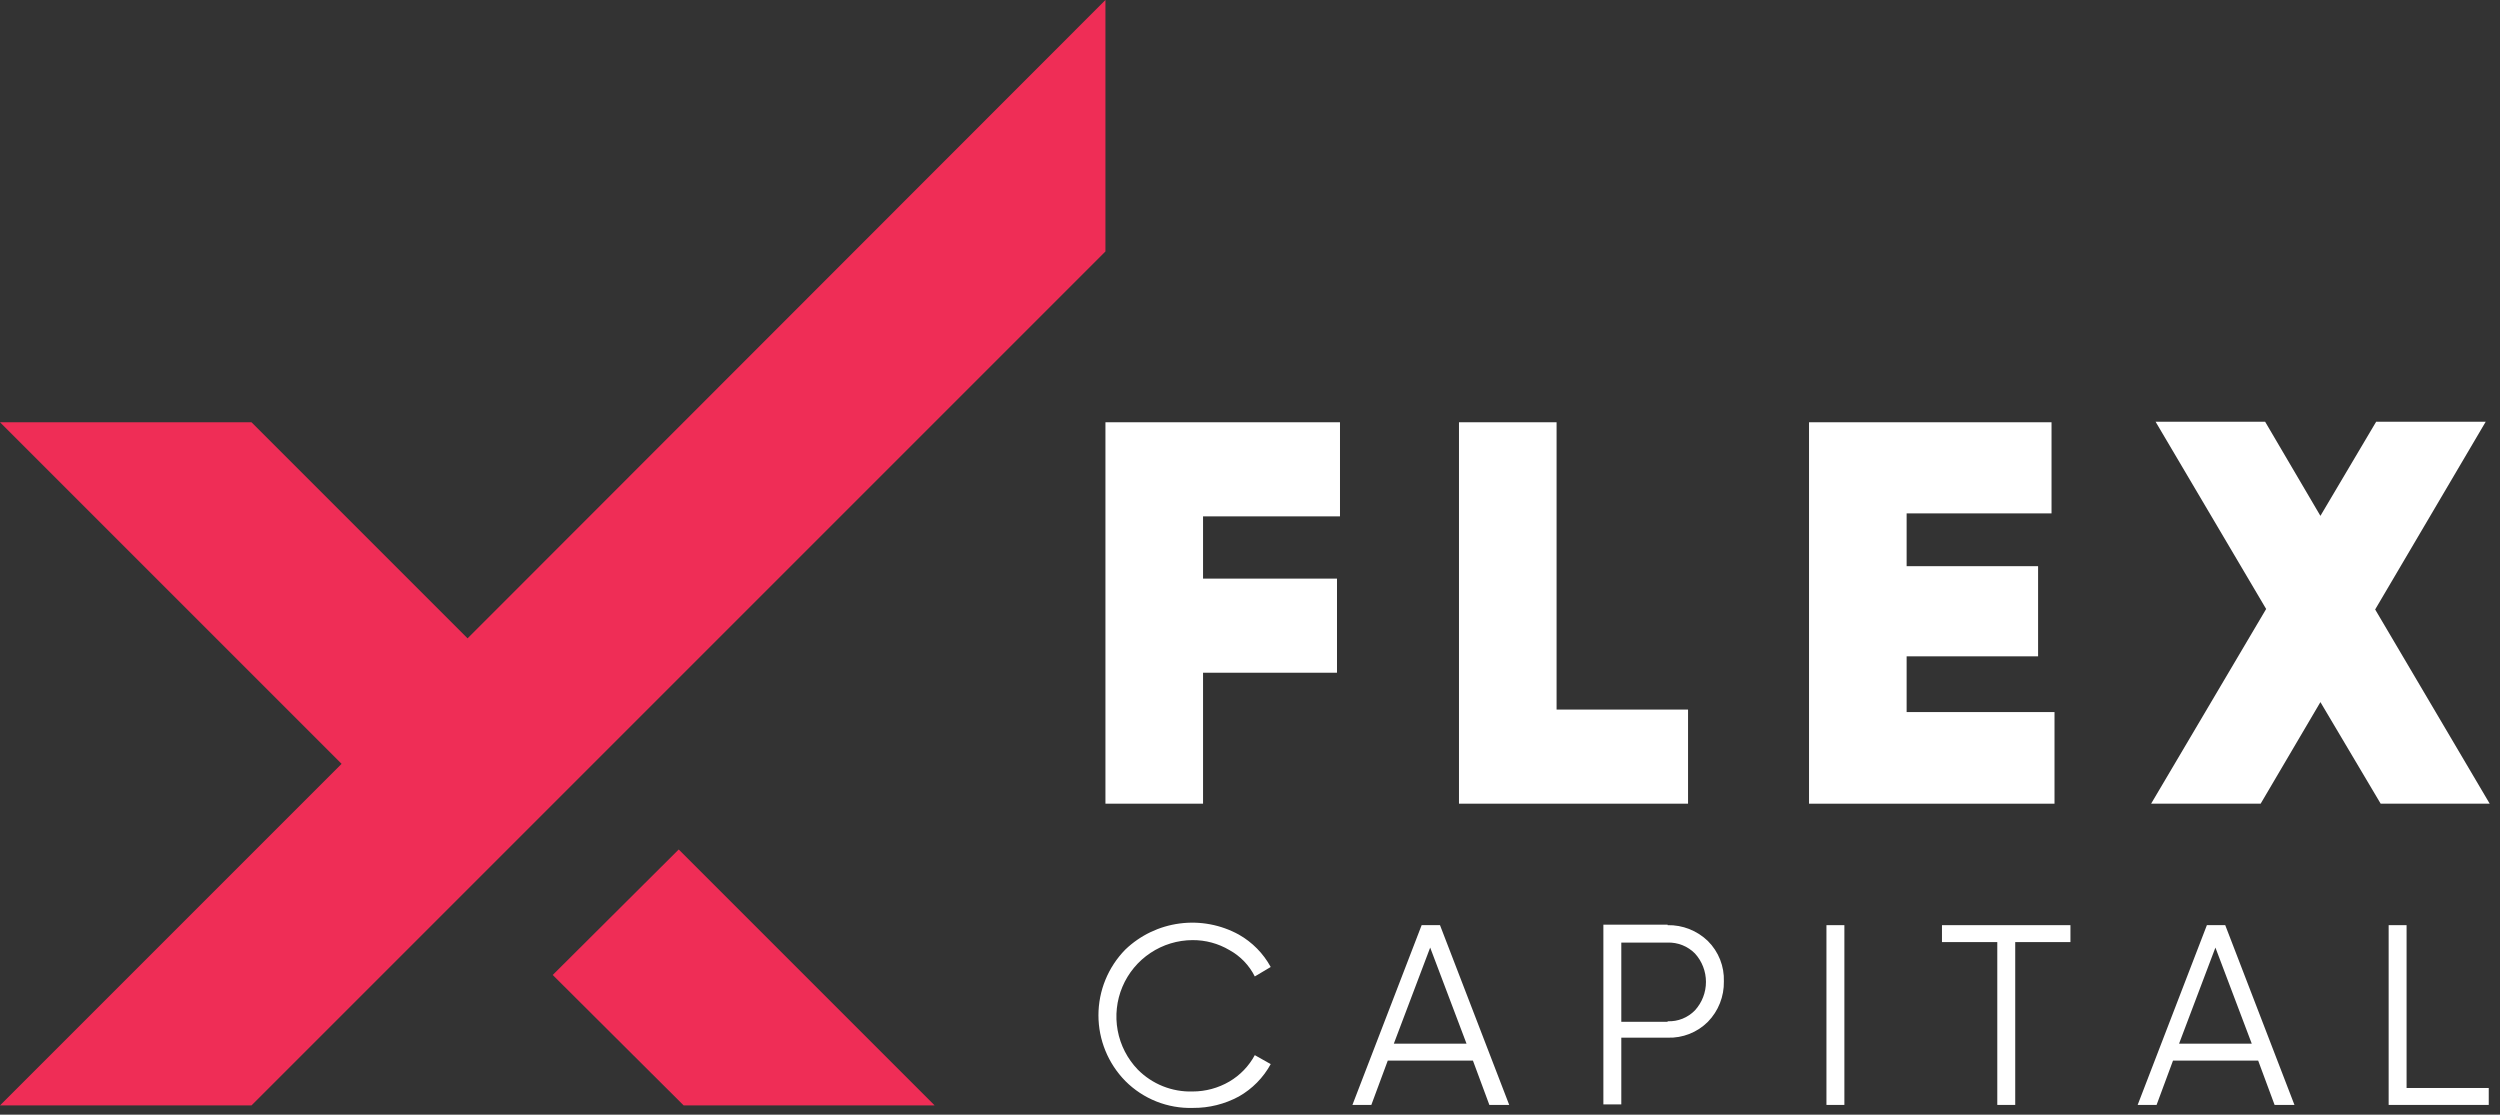 <svg width="157" height="70" viewBox="0 0 157 70" fill="none" xmlns="http://www.w3.org/2000/svg">
<rect x="0" y="0" width="157" height="70" fill="#333333" stroke="none"/>
<g clip-path="url(#clip0_2796_2)">
<path d="M74.924 69.577C74.138 69.602 73.354 69.464 72.623 69.174C71.891 68.883 71.227 68.446 70.671 67.888C69.589 66.787 68.982 65.304 68.982 63.76C68.982 62.216 69.589 60.733 70.671 59.632C71.605 58.737 72.8 58.164 74.083 57.995C75.365 57.826 76.668 58.071 77.801 58.694C78.644 59.172 79.337 59.876 79.801 60.727L78.801 61.321C78.45 60.62 77.894 60.042 77.206 59.664C76.506 59.25 75.706 59.034 74.892 59.039C73.952 59.042 73.034 59.322 72.251 59.843C71.468 60.363 70.855 61.103 70.489 61.968C70.123 62.834 70.019 63.789 70.19 64.713C70.361 65.638 70.8 66.492 71.452 67.169C71.901 67.622 72.437 67.978 73.029 68.215C73.621 68.452 74.255 68.564 74.892 68.545C75.706 68.546 76.504 68.33 77.206 67.92C77.879 67.524 78.431 66.951 78.801 66.263L79.801 66.826C79.337 67.677 78.644 68.381 77.801 68.859C76.918 69.337 75.929 69.584 74.924 69.577Z" fill="white"/>
<path d="M93.532 69.389L92.5 66.606H87.152L86.12 69.389H84.932L89.279 58.1H90.432L94.779 69.389H93.532ZM87.532 65.543H92.098L89.815 59.508L87.532 65.543Z" fill="white"/>
<path d="M104.726 58.1C105.194 58.091 105.658 58.175 106.093 58.347C106.528 58.519 106.924 58.775 107.259 59.1C107.591 59.431 107.851 59.827 108.023 60.263C108.195 60.698 108.275 61.165 108.259 61.633C108.268 62.1 108.184 62.565 108.012 62.999C107.841 63.434 107.585 63.831 107.259 64.166C106.928 64.497 106.533 64.757 106.097 64.929C105.661 65.101 105.195 65.182 104.726 65.166H101.818V69.356H100.692V58.069H104.726V58.1ZM104.726 64.135C105.045 64.148 105.364 64.094 105.66 63.975C105.956 63.856 106.224 63.676 106.446 63.447C106.889 62.959 107.134 62.324 107.134 61.664C107.134 61.005 106.889 60.37 106.446 59.882C106.223 59.655 105.954 59.476 105.658 59.358C105.362 59.24 105.045 59.184 104.726 59.194H101.818V64.169H104.726V64.135Z" fill="white"/>
<path d="M114.701 58.1H115.827V69.389H114.701V58.1Z" fill="white"/>
<path d="M130.024 58.1V59.163H126.556V69.389H125.43V59.163H121.956V58.1H130.024Z" fill="white"/>
<path d="M142.845 69.389L141.813 66.606H136.465L135.433 69.389H134.245L138.592 58.1H139.745L144.092 69.389H142.845ZM136.845 65.543H141.411L139.128 59.508L136.845 65.543Z" fill="white"/>
<path d="M151.133 68.326H156.293V69.389H150.007V58.1H151.133V68.326Z" fill="white"/>
<path d="M34.711 61.228L42.935 69.421H58.696L42.623 53.348L34.711 61.228Z" fill="#EF2D56"/>
<path d="M29.363 40.089L15.792 26.518H0L21.452 47.97L0 69.421H15.792L69.422 15.791V0L29.363 40.089Z" fill="#EF2D56"/>
<path d="M84.151 32.428H75.551V36.337H83.963V42.247H75.551V50.471H69.422V26.518H84.151V32.428Z" fill="white"/>
<path d="M97.753 44.561H106.009V50.471H91.624V26.518H97.753V44.561Z" fill="white"/>
<path d="M119.736 44.718H129.023V50.472H113.607V26.518H128.836V32.241H119.736V35.556H127.992V41.218H119.736V44.718Z" fill="white"/>
<path d="M156.354 50.471H149.506L145.722 44.092L141.969 50.471H135.09L142.314 38.244L135.371 26.486H142.251L145.722 32.396L149.222 26.486H156.102L149.16 38.275L156.354 50.471Z" fill="white"/>
</g>
<defs>
<clipPath id="clip0_2796_2">
<rect width="156.355" height="69.577" fill="white"/>
</clipPath>
</defs>
</svg>
